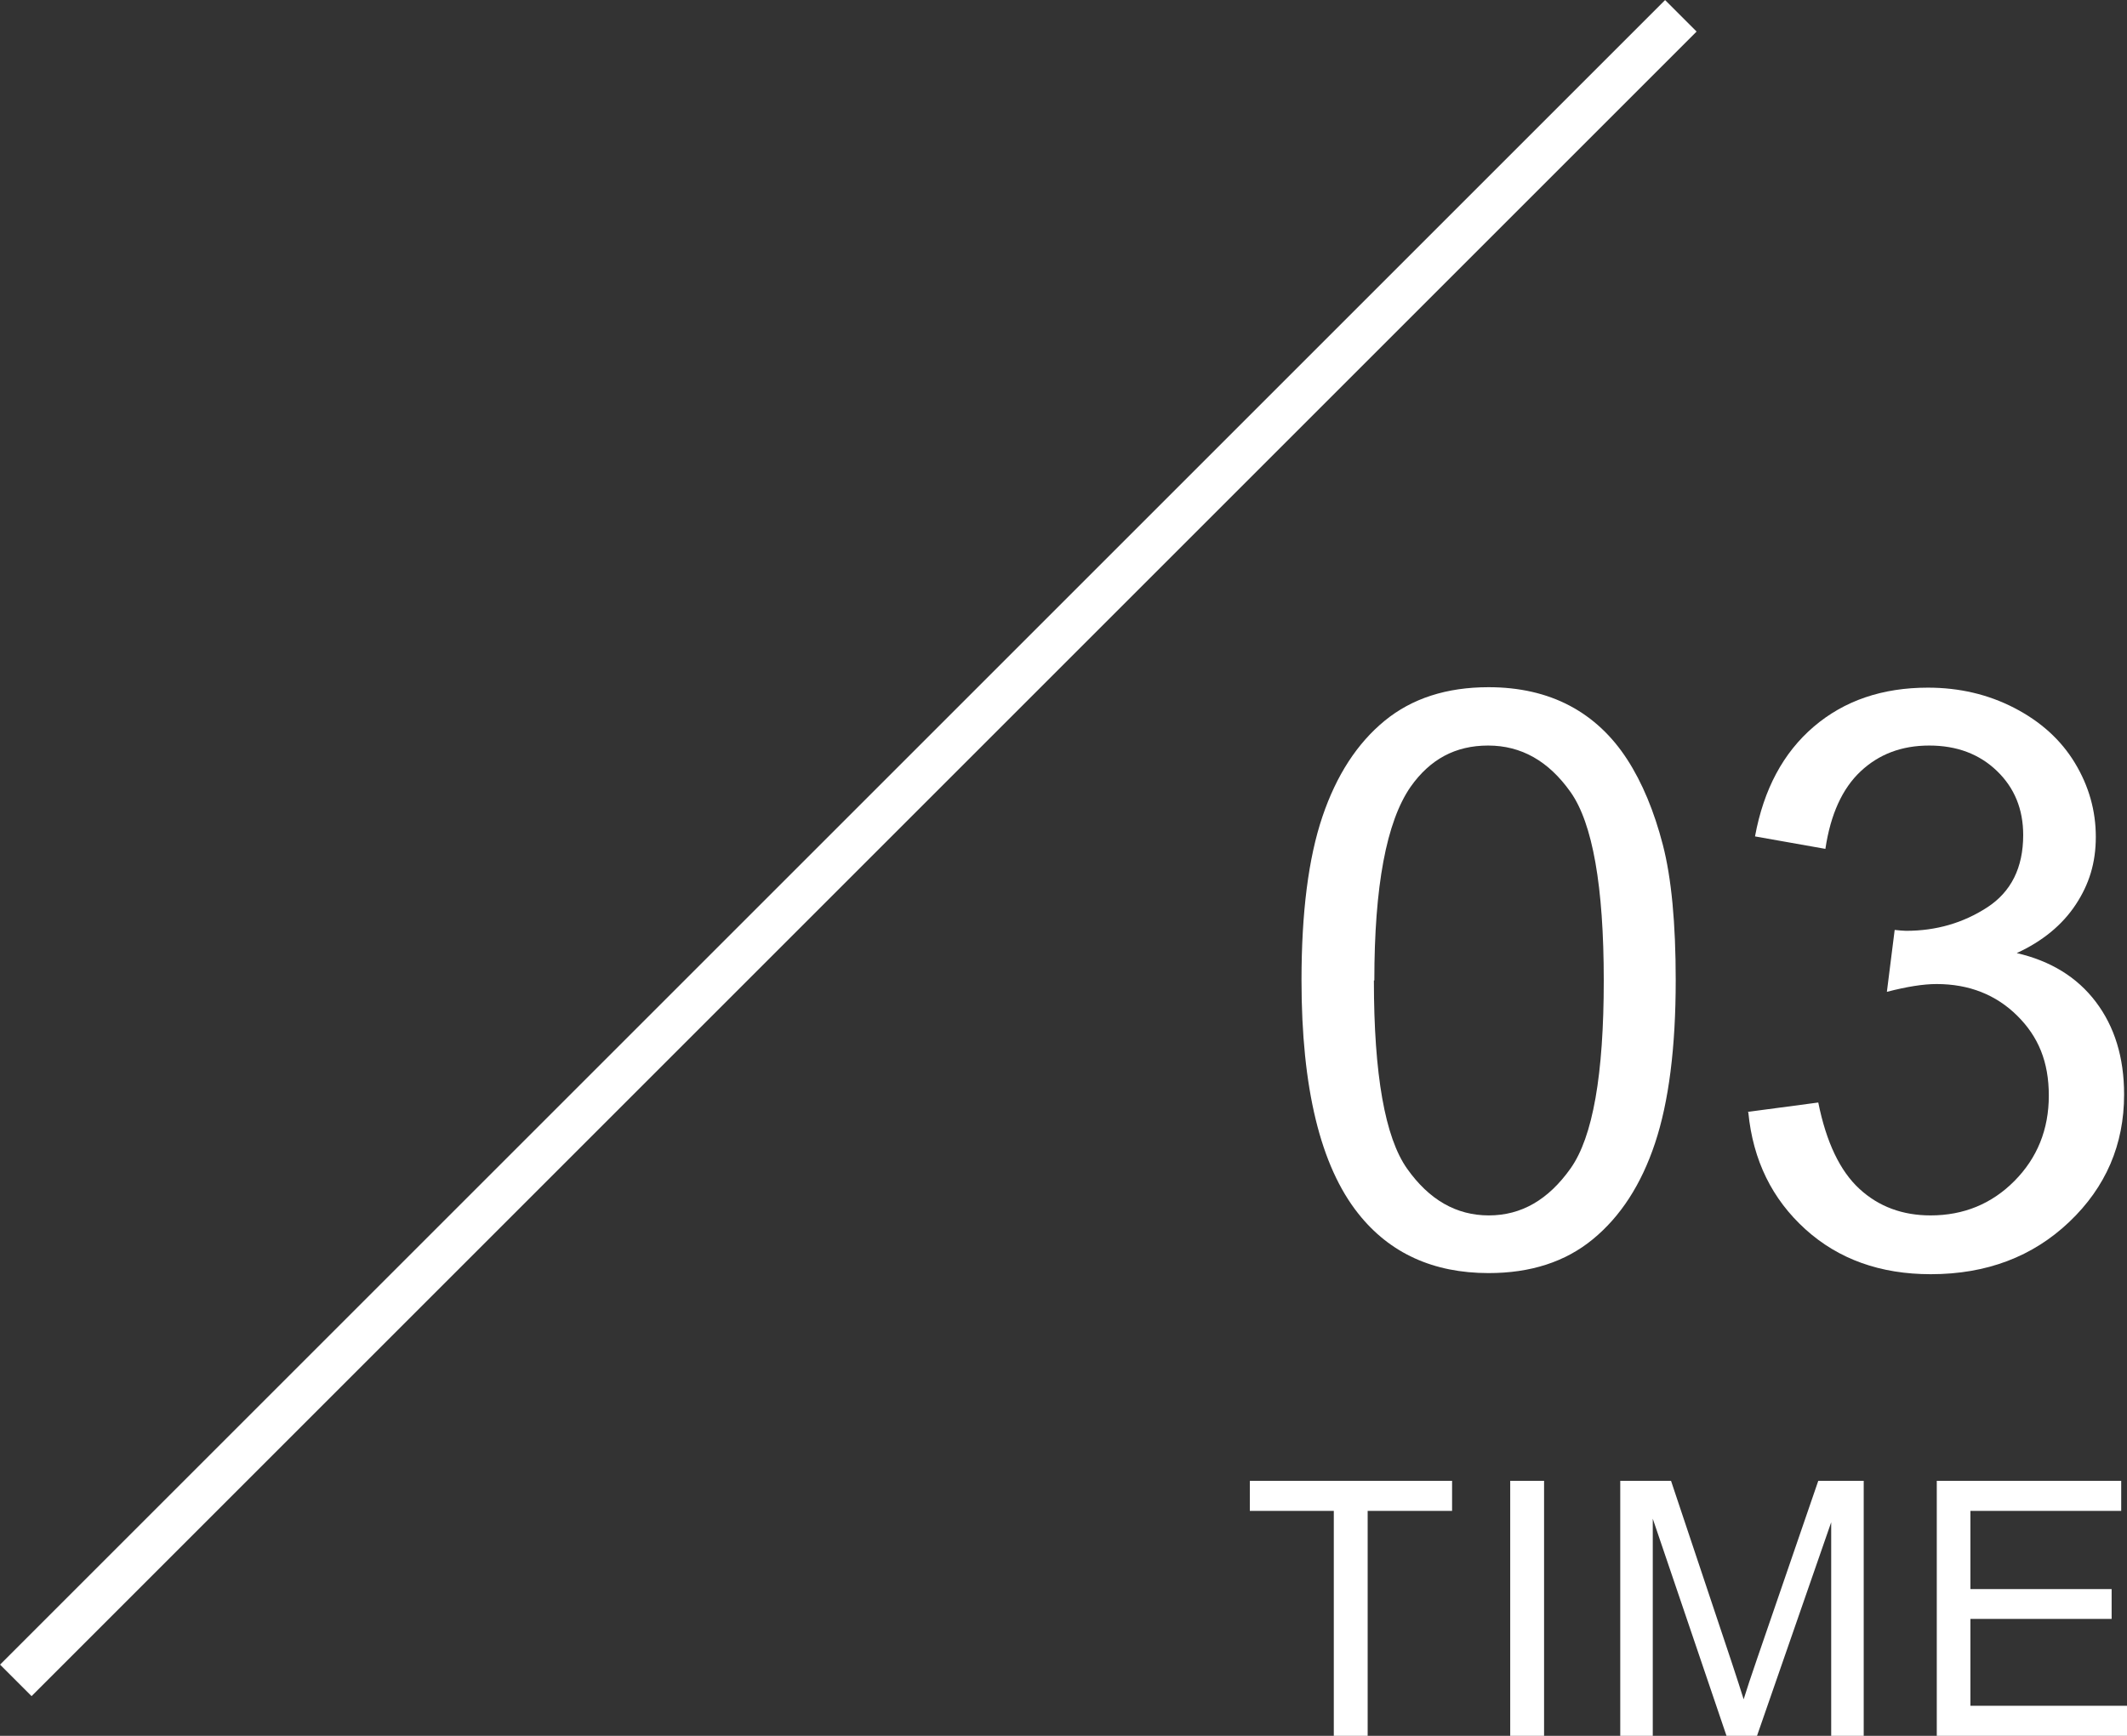 <?xml version="1.0" encoding="UTF-8"?><svg id="_レイヤー_2" xmlns="http://www.w3.org/2000/svg" viewBox="0 0 95.49 77.95"><rect x="0" y="0" width="95.49" height="77.95" fill="#333333" stroke="none"/><defs><style>.cls-1{fill:none;stroke:#fff;stroke-miterlimit:10;stroke-width:2px;}.cls-2{fill:#fff;stroke-width:0px;}</style></defs><g id="_03"><line class="cls-1" x1="75.46" y1=".71" x2=".71" y2="75.46"/><path class="cls-2" d="m59.88,77.95v-10.1h-3.77v-1.35h9.08v1.35h-3.79v10.1h-1.52Z"/><path class="cls-2" d="m67.8,77.95v-11.45h1.52v11.45h-1.52Z"/><path class="cls-2" d="m72.74,77.95v-11.45h2.28l2.71,8.11c.25.75.43,1.32.55,1.7.13-.42.33-1.03.61-1.84l2.74-7.97h2.04v11.45h-1.46v-9.59l-3.33,9.59h-1.37l-3.31-9.75v9.75h-1.46Z"/><path class="cls-2" d="m86.95,77.95v-11.45h8.28v1.35h-6.77v3.51h6.34v1.34h-6.34v3.9h7.03v1.35h-8.55Z"/><path class="cls-2" d="m58.43,44.03c0-3.05.31-5.5.94-7.36s1.56-3.29,2.79-4.3,2.79-1.51,4.67-1.51c1.38,0,2.6.28,3.64.83s1.9,1.36,2.58,2.41,1.21,2.33,1.6,3.83.58,3.54.58,6.09c0,3.02-.31,5.46-.93,7.32s-1.55,3.29-2.79,4.31-2.8,1.52-4.68,1.52c-2.48,0-4.44-.89-5.85-2.67-1.7-2.14-2.55-5.64-2.55-10.48Zm3.25,0c0,4.23.5,7.05,1.49,8.45s2.21,2.1,3.67,2.1,2.67-.7,3.67-2.11,1.49-4.22,1.49-8.44-.5-7.06-1.49-8.46-2.22-2.09-3.7-2.09-2.61.62-3.48,1.85c-1.09,1.57-1.63,4.47-1.63,8.7Z"/><path class="cls-2" d="m78.47,49.93l3.16-.42c.36,1.79.98,3.08,1.85,3.88s1.94,1.19,3.19,1.19c1.49,0,2.75-.52,3.77-1.55s1.54-2.31,1.54-3.83-.47-2.65-1.42-3.59-2.16-1.42-3.62-1.42c-.6,0-1.34.12-2.23.35l.35-2.78c.21.02.38.04.51.04,1.35,0,2.56-.35,3.64-1.05s1.62-1.79,1.62-3.25c0-1.16-.39-2.12-1.18-2.88s-1.8-1.14-3.04-1.14-2.26.39-3.08,1.16-1.35,1.93-1.58,3.48l-3.16-.56c.39-2.12,1.27-3.76,2.64-4.93s3.08-1.75,5.12-1.75c1.41,0,2.7.3,3.88.91s2.09,1.43,2.72,2.47.94,2.15.94,3.32-.3,2.13-.9,3.04-1.48,1.64-2.65,2.18c1.52.35,2.71,1.08,3.55,2.19s1.27,2.49,1.27,4.16c0,2.25-.82,4.16-2.46,5.72s-3.71,2.35-6.22,2.35c-2.26,0-4.14-.67-5.63-2.02s-2.35-3.09-2.56-5.24Z"/></g></svg>